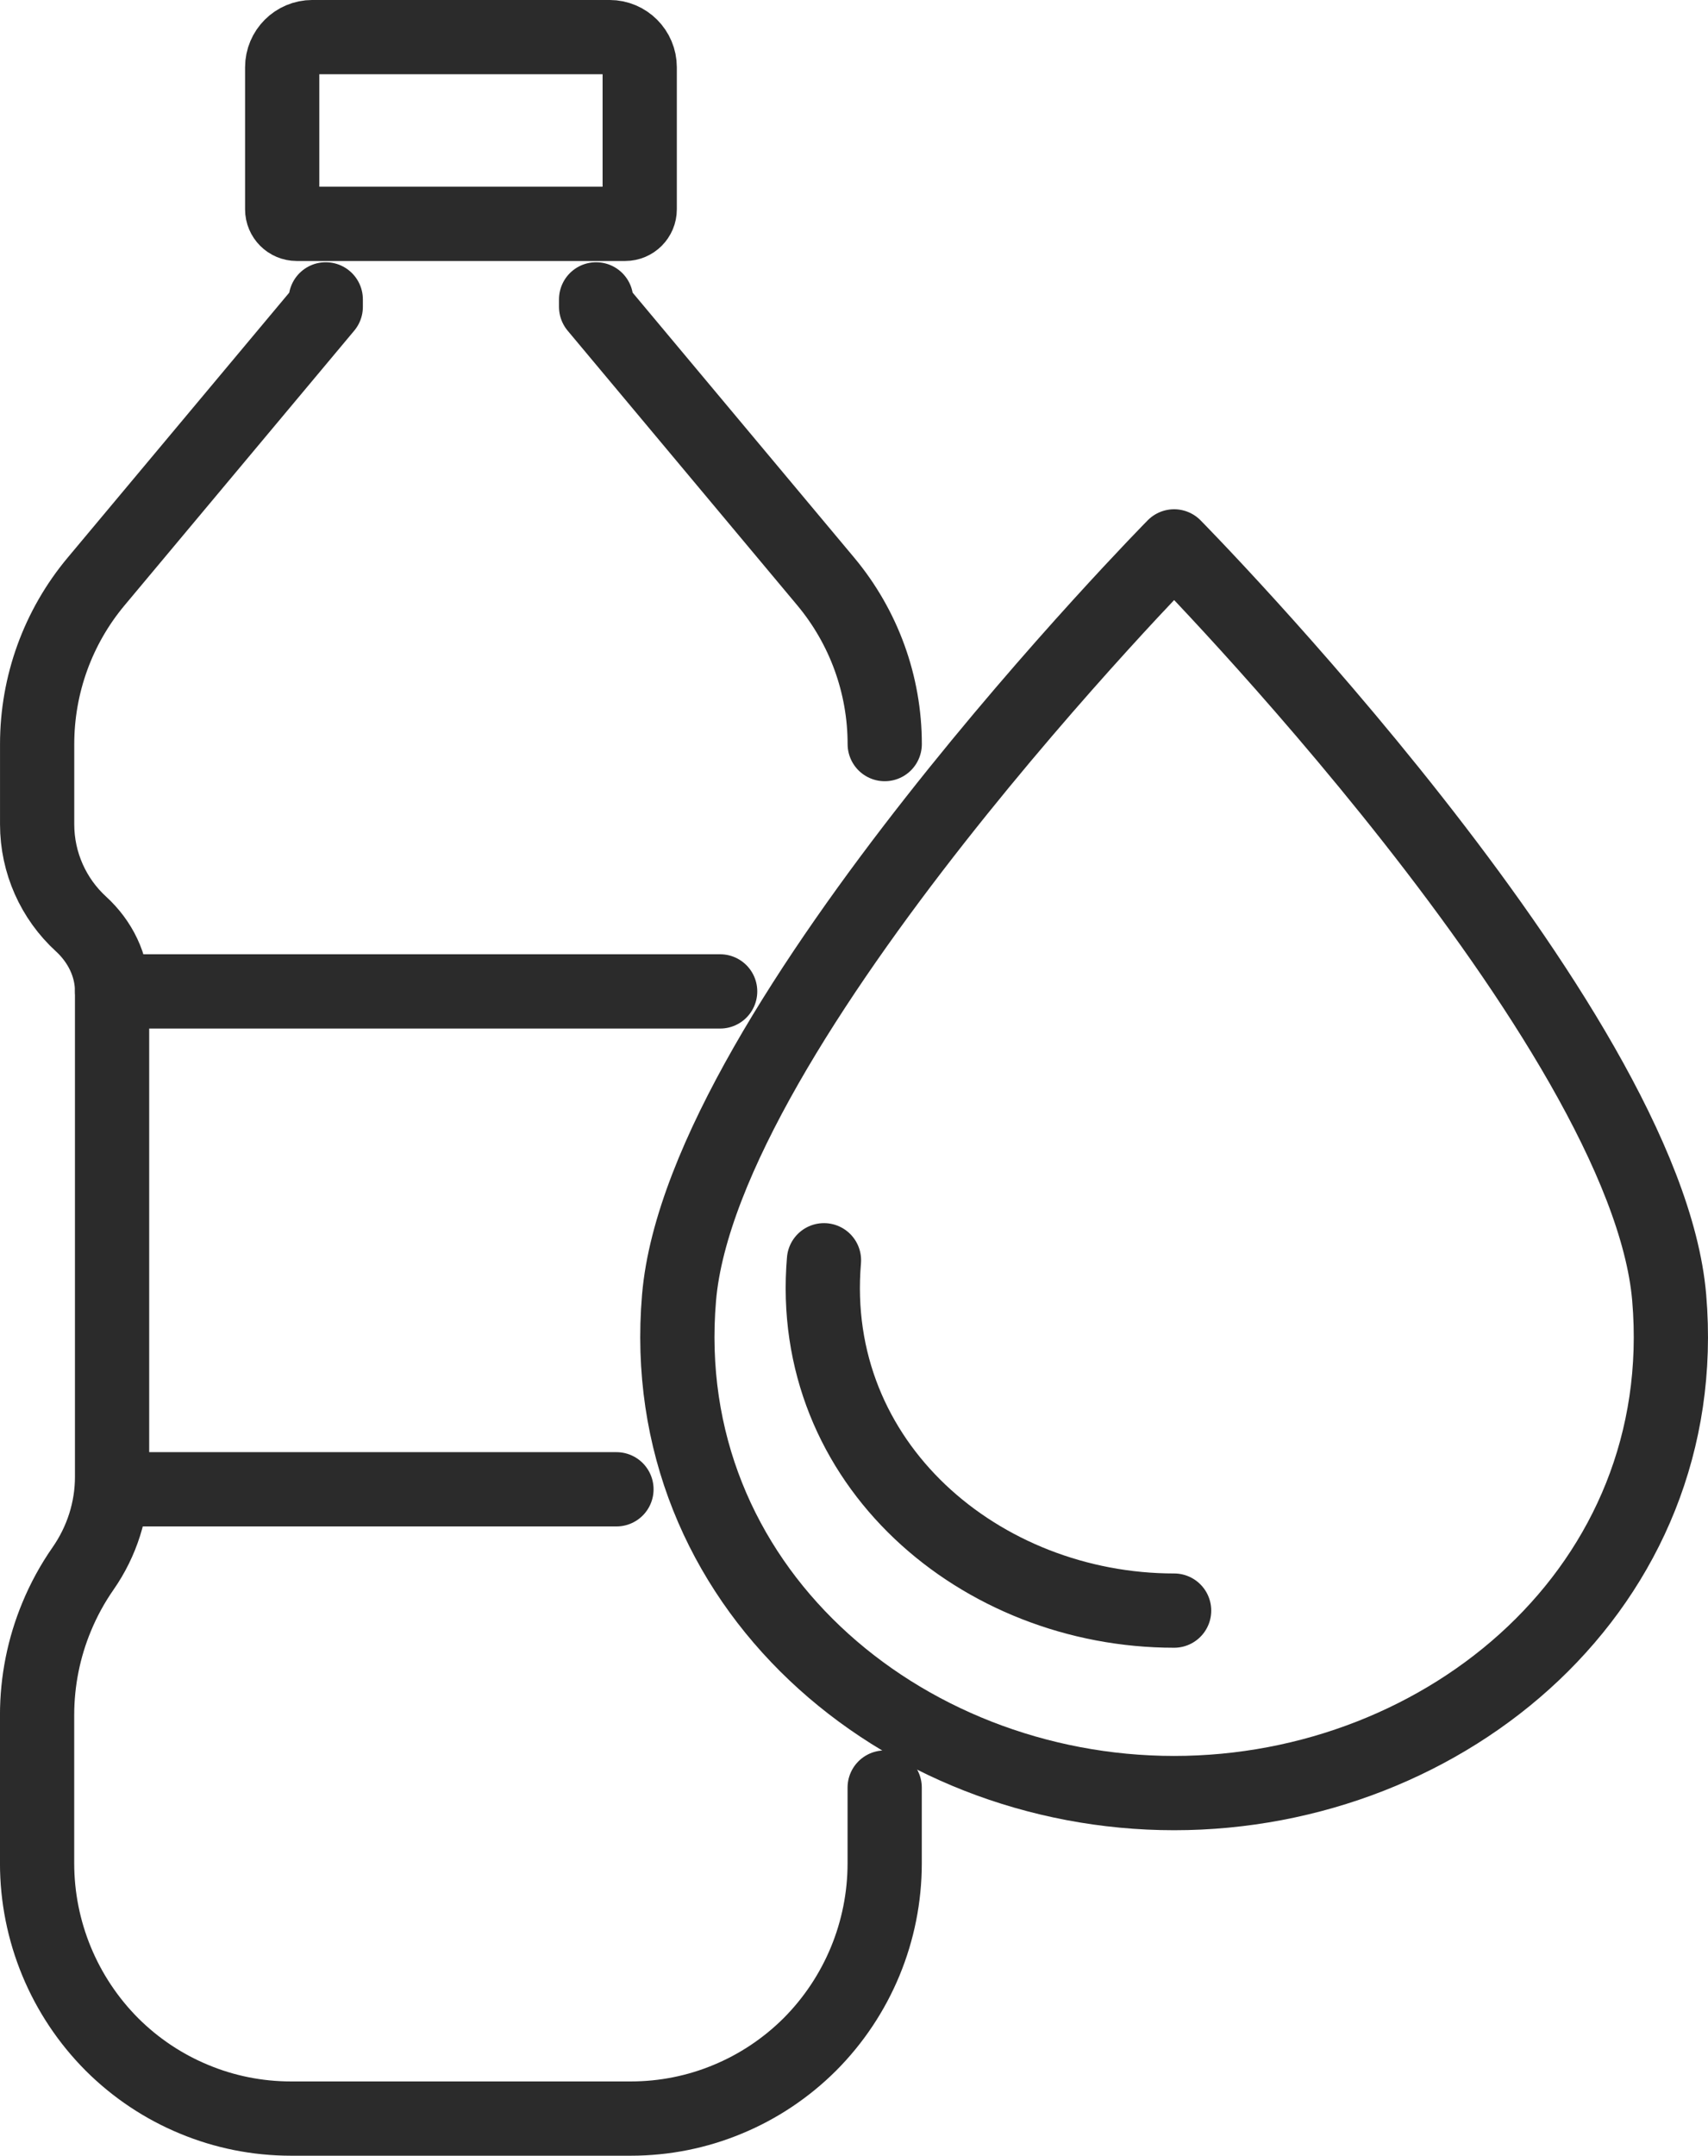 <?xml version="1.0" encoding="UTF-8"?>
<svg id="Layer_2" data-name="Layer 2" xmlns="http://www.w3.org/2000/svg" viewBox="0 0 391.36 493.68">
  <defs>
    <style>
      .cls-1 {
        fill: none;
        stroke: #2b2b2b;
        stroke-linecap: round;
        stroke-linejoin: round;
        stroke-width: 17.01px;
      }
    </style>
  </defs>
  <g id="Layer_1-2" data-name="Layer 1">
    <g>
      <g>
        <path class="cls-1" d="M71.57,8.5h68.1c3.81,0,6.91,3.1,6.91,6.91v32.53c0,1.83-1.49,3.32-3.32,3.32h-75.28c-1.83,0-3.32-1.49-3.32-3.32V15.41c0-3.81,3.1-6.91,6.91-6.91Z"/>
        <path class="cls-1" d="M202.72,170.4c0-13.61-4.79-26.79-13.52-37.24l-52.61-62.89v-1.71"/>
        <path class="cls-1" d="M74.64,68.56v1.71l-52.61,62.89c-8.74,10.44-13.52,23.62-13.52,37.24v18.38c0,8.81,3.74,17.05,10.05,22.82,4.38,4.01,7.12,9.5,7.12,15.44v111.19c0,7.51-2.36,14.81-6.65,20.97-2.42,3.47-4.45,7.19-6.06,11.09-2.92,7.03-4.47,14.68-4.47,22.45v33.97c0,15.56,6.18,30.48,17.17,41.5,5.44,5.42,11.85,9.67,18.81,12.54,6.96,2.9,14.49,4.42,22.19,4.42h77.87c7.7,0,15.23-1.52,22.19-4.42,6.96-2.87,13.37-7.13,18.81-12.54,11-11.02,17.17-25.94,17.17-41.5v-17.34"/>
        <line class="cls-1" x1="25.68" y1="227.04" x2="165.01" y2="227.04"/>
        <line class="cls-1" x1="25.68" y1="341.06" x2="141.25" y2="341.06"/>
      </g>
      <path class="cls-1" d="M382.47,297.19c-5.3-62.43-113.44-172.06-113.44-172.06,0,0-108.14,109.63-113.44,172.06-5.6,65.93,50.79,113.44,113.44,113.44s119.04-47.51,113.44-113.44Z"/>
      <path class="cls-1" d="M188.8,288.61c-3.96,46.63,35.92,80.23,80.23,80.23"/>
    </g>
  </g>
</svg>